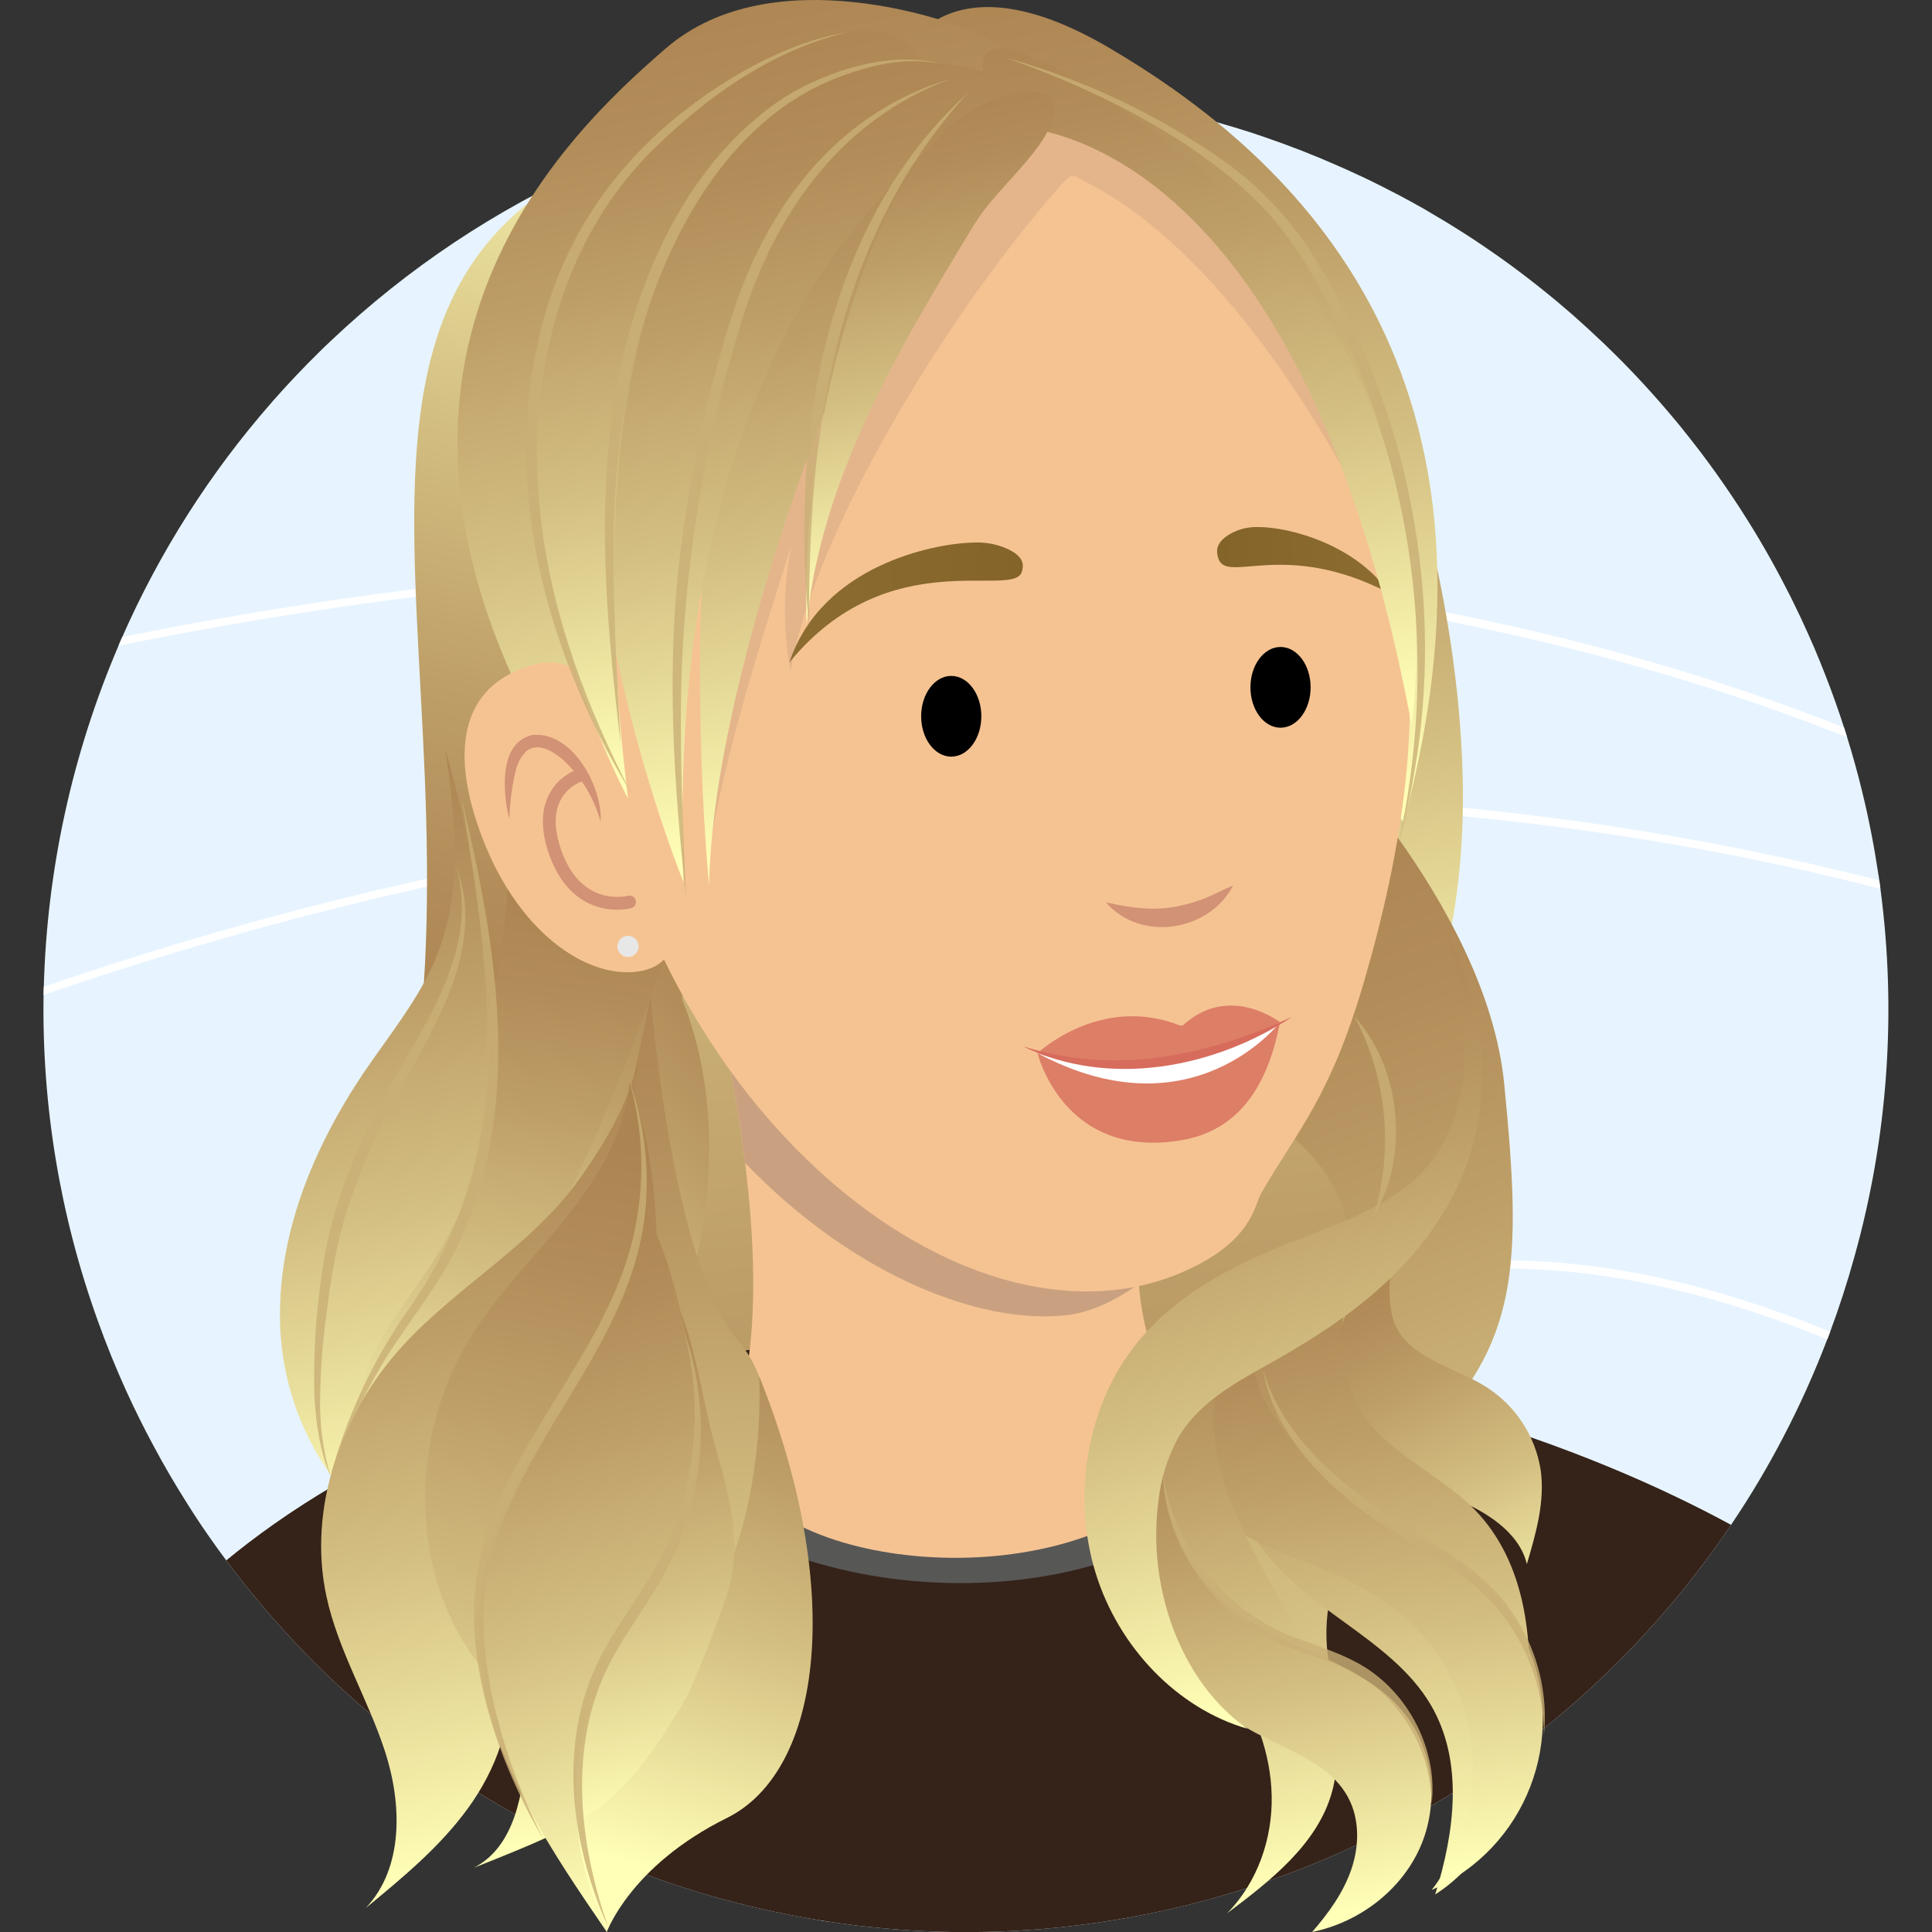 <?xml version="1.0" encoding="utf-8"?>
<svg xmlns="http://www.w3.org/2000/svg" xmlns:xlink="http://www.w3.org/1999/xlink" version="1.1" id="Layer_1" x="0px" y="0px" viewBox="0 0 500 500" style="enable-background:new 0 0 500 500;">
<rect x="0" y="0" width="500" height="500" fill="#333333" stroke="none"/>
<style type="text/css">
	.st0{fill:#E7F4FF;}
	.st1{fill:#FFFFFF;}
	.st2{fill:url(#SVGID_1_);}
	.st3{fill:url(#SVGID_00000170255348285857001560000008313384514058355339_);}
	.st4{fill:url(#SVGID_00000163050462171818681660000005124424821266466470_);}
	.st5{fill:url(#SVGID_00000167395407213829578030000007027912035957952955_);}
	.st6{fill:#352218;}
	.st7{fill:#575756;}
	.st8{fill:#F5C392;}
	.st9{fill:#CAA180;}
	.st10{fill:url(#SVGID_00000024001349569556926230000004843086820619752343_);}
	.st11{fill:url(#SVGID_00000095299792615835538060000003787108521267736481_);}
	.st12{fill:url(#SVGID_00000011001075083822837500000010470462594082646166_);}
	.st13{fill:url(#SVGID_00000011741574997640447040000000007262777360554131_);}
	.st14{fill:url(#SVGID_00000049194478016158630840000002145512269634869937_);}
	.st15{fill:url(#SVGID_00000059294903658952098110000013759435280491885451_);}
	.st16{opacity:0.4;fill:#CAA180;enable-background:new    ;}
	.st17{fill:#D29275;}
	.st18{fill:none;stroke:#D29275;stroke-width:3.32;stroke-linecap:round;stroke-linejoin:round;}
	.st19{fill:#E7E7E7;}
	.st20{fill:url(#SVGID_00000183969095167115792950000016589082637054071697_);}
	.st21{fill:url(#SVGID_00000023991129265376023400000015466361822491334045_);}
	.st22{fill:#DD7E67;}
	.st23{fill:#D76C5C;}
	.st24{fill:url(#SVGID_00000012470925911987370430000006379092934938915997_);}
	.st25{fill:url(#SVGID_00000145755695851426432260000000051809707374552228_);}
	.st26{fill:url(#SVGID_00000018922465460756722620000004270265076161354133_);}
	.st27{fill:url(#SVGID_00000173122068795027442800000018227446108115838380_);}
	.st28{fill:url(#SVGID_00000083078952478974664440000008780222987850226331_);}
	.st29{fill:url(#SVGID_00000031923991684613516570000006398393310432711313_);}
	.st30{fill:url(#SVGID_00000014607749527009293310000017184958178246944953_);}
	.st31{fill:url(#SVGID_00000176728727020445623290000007495678525069705623_);}
	.st32{fill:url(#SVGID_00000102523518211304779510000008711936602195361208_);}
	.st33{fill:url(#SVGID_00000057112190919866157100000013146786242293349297_);}
	.st34{fill:url(#SVGID_00000026147374309020424820000010963211360786858154_);}
	.st35{fill:url(#SVGID_00000163043210591826128860000003647410846834009498_);}
	.st36{fill:url(#SVGID_00000152225885397123641080000017887211938561753251_);}
	.st37{fill:url(#SVGID_00000127004891797942221870000017845124013408806821_);}
	.st38{fill:url(#SVGID_00000060721805948912466170000000024441019317588131_);}
	.st39{fill:url(#SVGID_00000067956660365680654650000002194304279075500976_);}
	.st40{fill:url(#SVGID_00000159453539671450642030000017455758328439204507_);}
	.st41{opacity:0.8;}
	.st42{fill:#C9AF75;}
</style>
<g id="Layer_6">
	<path class="st0" d="M479.92,325.25c-1.83,6.61-3.92,13.073-6.27,19.39c-0.25,0.65-0.5,1.31-0.75,1.95&#xD;&#xA;		c-3.309,8.695-7.129,17.186-11.44,25.43c-3.992,7.666-8.412,15.101-13.24,22.27&#xD;&#xA;		c-0.08,0.11-0.15,0.23-0.23,0.34c-1.97,2.94-4.01,5.833-6.12,8.68&#xD;&#xA;		c-0.69,0.94-1.39,1.88-2.11,2.8c-1.14,1.52-2.307,3.02-3.5,4.5c-0.8,1-1.61,2-2.44,2.98&#xD;&#xA;		c-0.54,0.66-1.09,1.32-1.65,1.97c-0.29,0.34-0.58,0.68-0.87,1.02c-0.74,0.88-1.5,1.74-2.26,2.6&#xD;&#xA;		c-2.15,2.43-4.34,4.81-6.57,7.14c-2.27,2.36-4.583,4.673-6.94,6.94&#xD;&#xA;		c-4.05,3.9-8.21,7.64-12.53,11.23l-0.21,0.17l-1,0.83c-0.5,0.41-1,0.82-1.5,1.22&#xD;&#xA;		c-4.27,3.45-8.65,6.76-13.14,9.88c-5.87,4.14-11.907,7.993-18.11,11.56&#xD;&#xA;		c-5.92,3.4-11.94,6.53-18.11,9.42c-7.12,3.32-14.4,6.29-21.84,8.91&#xD;&#xA;		c-6.94,2.45-13.997,4.58-21.17,6.39c-0.05,0.01-0.09,0.02-0.13,0.03h-0.02l-0.01,0.01h-0.04&#xD;&#xA;		c0,0.005-0.004,0.01-0.01,0.01c-0,0-0,0-0,0c-0.14,0.03-0.27,0.07-0.41,0.1&#xD;&#xA;		c-0.62,0.16-1.26,0.31-1.89,0.46c-0.3,0.08-0.61,0.15-0.91,0.22l-0.59,0.14&#xD;&#xA;		c-0.74,0.18-1.49,0.34-2.24,0.5c-3.14,0.7-6.31,1.35-9.49,1.92&#xD;&#xA;		c-0.125,0.03-0.252,0.05-0.38,0.06c-1.01,0.18-2.02,0.35-3.03,0.52&#xD;&#xA;		c-3.09,0.51-6.2,0.97-9.33,1.36c-0.28,0.04-0.56,0.07-0.84,0.1c-0.53,0.07-1.05,0.13-1.58,0.19&#xD;&#xA;		c-0.71,0.08-1.43,0.16-2.14,0.23c-0.32,0.04-0.64,0.07-0.95,0.11&#xD;&#xA;		c-1.16,0.12-2.33,0.22-3.5,0.32c-0.5,0.05-1,0.09-1.5,0.13c-0.82,0.06-1.63,0.12-2.44,0.17&#xD;&#xA;		c-1.16,0.08-2.32,0.16-3.48,0.22c-0.25,0.02-0.51,0.03-0.76,0.04c-0.93,0.05-1.87,0.09-2.81,0.13&#xD;&#xA;		c-0.26,0.01-0.53,0.02-0.79,0.03c-1,0.04-2.01,0.06-3.01,0.09c-0.19,0-0.38,0.01-0.57,0.01&#xD;&#xA;		c-1.06,0.02-2.13,0.03-3.19,0.04h-0.6c-0.15,0.01-0.3,0.01-0.45,0.01h-2.08&#xD;&#xA;		c-1.51,0-3.02-0.03-4.53-0.07c-0.87-0.02-1.73-0.05-2.6-0.08c-0.12,0-0.23-0.01-0.35-0.01&#xD;&#xA;		c-0.22-0.01-0.45-0.02-0.67-0.03c-0.49-0.02-0.97-0.03-1.45-0.06c-0.11-0.01-0.21-0.01-0.32-0.02&#xD;&#xA;		c-0.06,0.002-0.12-0.002-0.18-0.01c-0.18-0.01-0.36-0.02-0.55-0.03&#xD;&#xA;		c-0.073,0.002-0.147-0.002-0.22-0.01c-0.15,0-0.3-0.01-0.45-0.02c-0.19,0-0.38-0.02-0.57-0.03&#xD;&#xA;		c-0.41-0.02-0.82-0.04-1.24-0.07h-0.03c-0.93-0.06-1.86-0.13-2.79-0.2&#xD;&#xA;		c-0.74-0.05-1.48-0.11-2.21-0.18c-0.75-0.06-1.49-0.12-2.23-0.19c-0.13-0.01-0.25-0.02-0.37-0.03&#xD;&#xA;		c-0.32-0.03-0.64-0.06-0.96-0.09c-0.35-0.03-0.7-0.07-1.05-0.11c-1.01-0.1-2.03-0.21-3.04-0.32&#xD;&#xA;		c-0.25-0.03-0.49-0.05-0.74-0.08c-0.3-0.04-0.6-0.08-0.9-0.11&#xD;&#xA;		c-0.33-0.04-0.67-0.08-1.01-0.13c-1.05-0.14-2.11-0.28-3.17-0.44c-0.86-0.12-1.71-0.25-2.57-0.38&#xD;&#xA;		c-0.162,0.005-0.324-0.015-0.48-0.06c-0.69-0.09-1.39-0.2-2.07-0.33c-0.15-0.02-0.3-0.05-0.45-0.08&#xD;&#xA;		c-0.89-0.14-1.77-0.29-2.66-0.44l-3.09-0.57c-0.24-0.04-0.49-0.09-0.73-0.14&#xD;&#xA;		c-6.35-1.22-12.693-2.707-19.03-4.46c-3.44-0.97-6.86-1.99-10.21-3.07&#xD;&#xA;		c-0.47-0.18-0.97-0.33-1.45-0.51c-0.78-0.24-1.54-0.5-2.29-0.77c-0.38-0.14-0.74-0.25-1.12-0.39&#xD;&#xA;		c-1.22-0.42-2.44-0.85-3.65-1.3c-1.18-0.44-2.35-0.89-3.52-1.34c-1.3-0.49-2.59-1-3.87-1.52&#xD;&#xA;		c-8.97-3.645-17.709-7.833-26.17-12.54c-0.13-0.07-0.25-0.13-0.37-0.2c-5.36-3-10.57-6.18-15.63-9.54&#xD;&#xA;		c-2.74-1.83-5.44-3.71-8.1-5.64c-7.916-5.756-15.471-11.995-22.62-18.68&#xD;&#xA;		c-0.32-0.3-0.64-0.59-0.95-0.89c-6.086-5.758-11.861-11.837-17.3-18.21l-0.18-0.21&#xD;&#xA;		c-0.15-0.18-0.31-0.37-0.46-0.55c-0.78-0.92-1.56-1.84-2.32-2.78c-0.19-0.22-0.38-0.44-0.56-0.67&#xD;&#xA;		c-0.09-0.11-0.17-0.21-0.27-0.32c-0.3-0.37-0.61-0.75-0.91-1.12c-0.37-0.46-0.74-0.93-1.11-1.4&#xD;&#xA;		c-1.14-1.43-2.26-2.89-3.37-4.35c-0.36-0.47-0.71-0.94-1.05-1.41c-0.79-1.05-1.56-2.1-2.32-3.16&#xD;&#xA;		c-1.26-1.76-2.49-3.51-3.71-5.3c-0.24-0.36-0.48-0.71-0.72-1.07c-0.18-0.26-0.36-0.53-0.53-0.79&#xD;&#xA;		c-0.76-1.14-1.5-2.28-2.22-3.44c-0.115-0.158-0.222-0.321-0.32-0.49c-0.15-0.24-0.28-0.46-0.44-0.7&#xD;&#xA;		c-3.03-4.79-5.88-9.677-8.55-14.66c-2.5-4.65-4.847-9.373-7.04-14.17&#xD;&#xA;		c-2.74-6.03-5.23-12.177-7.47-18.44c-9.695-26.977-14.425-55.487-13.96-84.15c0.02-0.7,0.05-1.41,0.06-2.12&#xD;&#xA;		c0.822-30.37,7.384-60.31,19.34-88.24c0.31-0.75,0.64-1.49,0.96-2.24&#xD;&#xA;		c9.695-22.028,22.691-42.449,38.54-60.56c0.15-0.18,0.31-0.36,0.46-0.54c3.88-4.4,7.897-8.64,12.05-12.72&#xD;&#xA;		c0.47-0.46,0.94-0.92,1.41-1.38c0.53-0.52,1.08-1.03,1.62-1.53C105.494,69.411,128.314,54.2,153.2,43.15&#xD;&#xA;		c3.08-1.37,6.19-2.7,9.33-3.92c3.38-1.34,6.783-2.597,10.21-3.77c0.11-0.04,0.22-0.08,0.33-0.11&#xD;&#xA;		c0.45-0.16,0.91-0.32,1.37-0.47c2.86-0.97,5.76-1.87,8.66-2.72c1.12-0.33,2.22-0.64,3.33-0.95c0.23-0.05,0.45-0.12,0.68-0.18&#xD;&#xA;		c0.91-0.26,1.83-0.5,2.71-0.73c0.74-0.2,1.47-0.36,2.2-0.57c0.3-0.07,0.61-0.16,0.89-0.21&#xD;&#xA;		c0.77-0.2,1.53-0.39,2.29-0.56c0.94-0.22,1.88-0.46,2.81-0.65c0.34-0.08,0.69-0.15,1.03-0.22l0.66-0.15&#xD;&#xA;		c0.92-0.2,1.84-0.4,2.78-0.59c0.72-0.14,1.44-0.27,2.14-0.43c1.08-0.2,2.16-0.4,3.22-0.59c0.75-0.15,1.51-0.27,2.25-0.38&#xD;&#xA;		c0.65-0.12,1.3-0.25,1.94-0.32c0.167-0.044,0.338-0.074,0.51-0.09c0.86-0.15,1.69-0.28,2.54-0.39&#xD;&#xA;		c0.1-0.03,0.2-0.04,0.3-0.06c0.96-0.14,1.93-0.28,2.91-0.4c0.55-0.08,1.12-0.16,1.67-0.21&#xD;&#xA;		c0.064-0.025,0.132-0.035,0.2-0.03c0.74-0.09,1.5-0.18,2.23-0.27c0.9-0.11,1.79-0.21,2.71-0.3&#xD;&#xA;		c1.52-0.15,3.05-0.3,4.57-0.43c3.26-0.29,6.5-0.5,9.78-0.65c1.24-0.05,2.48-0.09,3.7-0.12&#xD;&#xA;		c0.25-0.01,0.47-0.03,0.71-0.02c0.12-0.01,0.24-0.02,0.35-0.02c1.31-0.03,2.63-0.04,3.94-0.06&#xD;&#xA;		c0.047-0.012,0.096-0.009,0.14,0.01c1.42-0.03,2.82-0.02,4.25,0h0.02c0.71,0.01,1.43,0.03,2.16,0.03&#xD;&#xA;		c0.73,0.01,1.46,0.04,2.17,0.07c0.18,0,0.36,0.02,0.54,0.02l1.19,0.03c0.54,0.02,1.09,0.04,1.63,0.07&#xD;&#xA;		c0.59,0.02,1.17,0.04,1.75,0.08c1.12,0.06,2.25,0.12,3.38,0.21c1,0.06,2.01,0.13,3.02,0.21&#xD;&#xA;		c0.4,0.04,0.8,0.06,1.21,0.09l0.64,0.06c0.184,0.01,0.368,0.03,0.55,0.06&#xD;&#xA;		c0.33,0.01,0.66,0.05,0.98,0.08c1.36,0.11,2.72,0.26,4.08,0.41c0.054-0.008,0.109-0.001,0.16,0.02&#xD;&#xA;		c0.06-0.01,0.11,0.02,0.17,0.01c0.76,0.08,1.5,0.16,2.25,0.26c1.18,0.15,2.37,0.29,3.53,0.45&#xD;&#xA;		c0.5,0.08,0.98,0.13,1.46,0.2c2.9,0.42,5.79,0.9,8.72,1.41c2.58,0.47,5.15,0.97,7.71,1.54&#xD;&#xA;		c1.07,0.21,2.14,0.45,3.2,0.71c3.64,0.81,7.267,1.723,10.88,2.74c0.96,0.26,1.91,0.53,2.86,0.83&#xD;&#xA;		c1.67,0.47,3.31,0.98,4.96,1.49c0.52,0.17,1.01,0.32,1.53,0.48c0.32,0.11,0.64,0.22,0.95,0.31&#xD;&#xA;		c0.96,0.31,1.92,0.63,2.85,0.96c6.69,2.28,13.203,4.83,19.54,7.65c0.55,0.22,1.09,0.47,1.62,0.71&#xD;&#xA;		c0.81,0.36,1.62,0.74,2.43,1.12c0.58,0.25,1.15,0.52,1.74,0.8c0.52,0.24,1.03,0.49,1.53,0.72&#xD;&#xA;		c0.57,0.27,1.13,0.55,1.69,0.83c0.73,0.35,1.47,0.72,2.21,1.1c0.58,0.29,1.16,0.59,1.72,0.89&#xD;&#xA;		c0.57,0.28,1.16,0.59,1.72,0.88c0.82,0.42,1.62,0.84,2.42,1.29c0.87,0.45,1.74,0.94,2.59,1.41&#xD;&#xA;		c0.72,0.41,1.45,0.81,2.18,1.22c1.83,1.07,3.66,2.15,5.47,3.24c3.28,2,6.52,4.05,9.67,6.19&#xD;&#xA;		c2.55,1.72,5.063,3.487,7.54,5.3c1.14,0.84,2.28,1.7,3.41,2.56c0.86,0.66,1.7,1.32,2.56,1.99&#xD;&#xA;		c0.59,0.46,1.16,0.93,1.74,1.38c0.72,0.57,1.45,1.16,2.16,1.74c0.69,0.56,1.39,1.13,2.07,1.71&#xD;&#xA;		c0.67,0.56,1.34,1.13,2,1.72c0.66,0.55,1.34,1.11,1.99,1.69c2.42,2.15,4.8,4.32,7.14,6.54&#xD;&#xA;		c0.62,0.57,1.22,1.14,1.82,1.75c1.37,1.32,2.74,2.67,4.07,4.03c0.63,0.63,1.24,1.28,1.86,1.92&#xD;&#xA;		c0.47,0.47,0.93,0.95,1.38,1.44c0.65,0.68,1.29,1.37,1.94,2.08c0.77,0.83,1.53,1.67,2.29,2.52&#xD;&#xA;		c0.108,0.103,0.208,0.213,0.3,0.33c0.71,0.8,1.42,1.61,2.11,2.4c0.68,0.78,1.35,1.56,2.01,2.34&#xD;&#xA;		c0.35,0.41,0.69,0.82,1.03,1.23c0.78,0.91,1.55,1.84,2.3,2.78c0.24,0.3,0.48,0.61,0.71,0.91&#xD;&#xA;		c0.38,0.45,0.74,0.92,1.1,1.36c0.96,1.21,1.9,2.44,2.84,3.66c2.91,3.83,5.7,7.747,8.37,11.75&#xD;&#xA;		c0.75,1.11,1.48,2.23,2.22,3.36c0.03,0.05,0.05,0.1,0.09,0.16c4.314,6.68,8.28,13.579,11.88,20.67&#xD;&#xA;		c0.52,0.97,1,1.94,1.48,2.93c0.69,1.39,1.37,2.8,2.03,4.21c1.2,2.58,2.38,5.19,3.51,7.82&#xD;&#xA;		c0.51,1.22,1.01,2.43,1.51,3.64c0.45,1.09,0.89,2.19,1.31,3.29c1.75,4.49,3.37,9,4.84,13.59&#xD;&#xA;		c0.063,0.145,0.114,0.296,0.15,0.45c0.22,0.66,0.43,1.35,0.64,2.03c1.47,4.73,2.79,9.49,3.96,14.33&#xD;&#xA;		c1.7,6.98,3.07,14.06,4.14,21.19c0.09,0.52,0.18,1.03,0.24,1.55c0.11,0.71,0.2,1.45,0.29,2.17&#xD;&#xA;		C490.883,261.871,488.593,294.28,479.92,325.25z"/>
	<path class="st1" d="M478.016,190.77c-111.283-44.123-230.439-47.621-315.759-41.677&#xD;&#xA;		c-44.21,3.123-88.168,9.144-131.589,18.027c0.313-0.754,0.643-1.492,0.966-2.243&#xD;&#xA;		c43.046-8.742,86.614-14.681,130.43-17.778c62.777-4.378,122.965-2.469,178.874,5.68&#xD;&#xA;		c48.809,7.109,94.439,19.001,136.294,35.51C477.502,189.112,477.759,189.941,478.016,190.77z"/>
	<path class="st1" d="M486.647,230.007C359.012,197.133,236.16,206.401,152.012,221.192&#xD;&#xA;		c-47.794,8.365-94.85,20.501-140.728,36.295c0.009-0.703,0.03-1.414,0.051-2.124&#xD;&#xA;		c45.735-15.719,92.64-27.8,140.277-36.13c59.716-10.502,118.963-14.989,176.074-13.324&#xD;&#xA;		c53.536,1.405,106.751,8.759,158.661,21.928C486.457,228.563,486.557,229.286,486.647,230.007z"/>
	<path class="st1" d="M473.638,344.66c-0.245,0.658-0.488,1.307-0.743,1.963&#xD;&#xA;		c-56.133-23.054-105.885-24.385-148.163-3.885c-45.396,22.009-73.768,65.651-89.576,98.381&#xD;&#xA;		c-8.68,18.062-15.739,36.859-21.093,56.17c-0.686-0.108-1.382-0.218-2.078-0.329&#xD;&#xA;		c5.387-19.496,12.499-38.473,21.252-56.707c15.957-33.041,44.614-77.112,90.576-99.4&#xD;&#xA;		C366.642,320.09,416.943,321.387,473.638,344.66z"/>
</g>
<linearGradient id="SVGID_1_" gradientUnits="userSpaceOnUse" x1="328.069" y1="444.006" x2="371.536" y2="215.233" gradientTransform="matrix(1 0 0 -1 0 502)">
	<stop offset="0" style="stop-color:#AC8452"/>
	<stop offset="0.143" style="stop-color:#B18B58"/>
	<stop offset="0.359" style="stop-color:#BFA069"/>
	<stop offset="0.619" style="stop-color:#D5C184"/>
	<stop offset="0.912" style="stop-color:#F5F0AA"/>
	<stop offset="1" style="stop-color:#FFFFB7"/>
</linearGradient>
<path class="st2" d="M350.561,76.799c14.853,38.806,26.266,79.401,27.881,120.922&#xD;&#xA;	c1.383,35.56-5.655,73.709-30.398,99.286c-2.196-2.383-2.768-5.799-3.198-9.011&#xD;&#xA;	c-9.72-72.733,4.525-147.364-7.839-219.695"/>
<linearGradient id="SVGID_00000090994122807371806350000015814593848516624032_" gradientUnits="userSpaceOnUse" x1="120.137" y1="228.827" x2="181.449" y2="486.241" gradientTransform="matrix(1 0 0 -1 0 502)">
	<stop offset="0" style="stop-color:#AC8452"/>
	<stop offset="0.143" style="stop-color:#B18B58"/>
	<stop offset="0.359" style="stop-color:#BFA069"/>
	<stop offset="0.619" style="stop-color:#D5C184"/>
	<stop offset="0.912" style="stop-color:#F5F0AA"/>
	<stop offset="1" style="stop-color:#FFFFB7"/>
</linearGradient>
<path style="fill:url(#SVGID_00000090994122807371806350000015814593848516624032_);" d="M147.642,45.31&#xD;&#xA;	c-80.805,45.086-6.941,164.374-54.79,290.957c30.432-16.115,58.929-39.43,75.442-71.59&#xD;&#xA;	c18.049-35.152,30.119-106.475,34.094-148.287c2.275-23.927,2.03-40.273-15.937-73.367&#xD;&#xA;	c-4.027-7.417-5.735-14.28-14.275-11.388C163.871,34.446,155.417,40.972,147.642,45.31z"/>
<linearGradient id="SVGID_00000024706451781871565630000006281694974693798823_" gradientUnits="userSpaceOnUse" x1="269.163" y1="-34.12" x2="209.879" y2="569.322" gradientTransform="matrix(1 0 0 -1 0 502)">
	<stop offset="0" style="stop-color:#AC8452"/>
	<stop offset="0.143" style="stop-color:#B18B58"/>
	<stop offset="0.359" style="stop-color:#BFA069"/>
	<stop offset="0.619" style="stop-color:#D5C184"/>
	<stop offset="0.912" style="stop-color:#F5F0AA"/>
	<stop offset="1" style="stop-color:#FFFFB7"/>
</linearGradient>
<path style="fill:url(#SVGID_00000024706451781871565630000006281694974693798823_);" d="M131.516,153.5&#xD;&#xA;	c0,0,37.395,27.859,16.721,104.145S93.895,399.958,231.48,402.047s150.916-28.39,137.698-61.357&#xD;&#xA;	s-36.125-99.969-25.607-139.948C345.038,195.165,260.75,47.451,131.516,153.5z"/>
<linearGradient id="SVGID_00000093148916413292915200000003668042860901788596_" gradientUnits="userSpaceOnUse" x1="122.206" y1="106.562" x2="143.735" y2="271.775" gradientTransform="matrix(1 0 0 -1 0 502)">
	<stop offset="0" style="stop-color:#FFFFB7"/>
	<stop offset="0.088" style="stop-color:#F5F0AA"/>
	<stop offset="0.381" style="stop-color:#D5C184"/>
	<stop offset="0.641" style="stop-color:#BFA069"/>
	<stop offset="0.857" style="stop-color:#B18B58"/>
	<stop offset="1" style="stop-color:#AC8452"/>
</linearGradient>
<path style="fill:url(#SVGID_00000093148916413292915200000003668042860901788596_);" d="M130.005,187.298&#xD;&#xA;	c0,0,8.178,51.916-9.768,91.786s-56.906,86.673-15.429,110.074s58.107,7.001,58.107,7.001&#xD;&#xA;	s-43.614-8.462-14.677-52.194S201.714,193.242,130.005,187.298z"/>
<path class="st6" d="M447.99,394.63c-1.97,2.94-4.01,5.833-6.12,8.68c-0.69,0.94-1.39,1.88-2.11,2.8&#xD;&#xA;	c-1.14,1.52-2.307,3.02-3.5,4.5c-0.8,1-1.61,2-2.44,2.98c-0.54,0.66-1.09,1.32-1.65,1.97&#xD;&#xA;	c-0.29,0.34-0.58,0.68-0.87,1.02c-0.74,0.88-1.5,1.74-2.26,2.6&#xD;&#xA;	c-2.15,2.43-4.34,4.81-6.57,7.14c-2.27,2.36-4.583,4.673-6.94,6.94&#xD;&#xA;	c-4.05,3.9-8.21,7.64-12.53,11.23l-0.21,0.17l-1,0.83c-0.5,0.41-1,0.82-1.5,1.22&#xD;&#xA;	c-4.27,3.45-8.65,6.76-13.14,9.88c-5.87,4.14-11.907,7.993-18.11,11.56&#xD;&#xA;	c-5.92,3.4-11.94,6.53-18.11,9.42c-7.12,3.32-14.4,6.29-21.84,8.91&#xD;&#xA;	c-6.94,2.45-13.997,4.58-21.17,6.39c-0.05,0.01-0.09,0.02-0.13,0.03h-0.02l-0.01,0.01H307.72&#xD;&#xA;	c0,0.005-0.004,0.01-0.01,0.01c-0,0-0,0-0,0c-0.14,0.03-0.27,0.07-0.41,0.1&#xD;&#xA;	c-0.62,0.16-1.26,0.31-1.89,0.46c-0.3,0.08-0.61,0.15-0.91,0.22l-0.59,0.14&#xD;&#xA;	c-0.74,0.18-1.49,0.34-2.24,0.5c-3.14,0.7-6.31,1.35-9.49,1.92&#xD;&#xA;	c-0.125,0.03-0.252,0.05-0.38,0.06c-1.01,0.18-2.02,0.35-3.03,0.52&#xD;&#xA;	c-3.09,0.51-6.2,0.97-9.33,1.36c-0.28,0.04-0.56,0.07-0.84,0.1c-0.53,0.07-1.05,0.13-1.58,0.19&#xD;&#xA;	c-0.71,0.08-1.43,0.16-2.14,0.23c-0.32,0.04-0.64,0.07-0.95,0.11&#xD;&#xA;	c-1.16,0.12-2.33,0.22-3.5,0.32c-0.5,0.05-1,0.09-1.5,0.13c-0.82,0.06-1.63,0.12-2.44,0.17&#xD;&#xA;	c-1.16,0.08-2.32,0.16-3.48,0.22c-0.25,0.02-0.51,0.03-0.76,0.04c-0.93,0.05-1.87,0.09-2.81,0.13&#xD;&#xA;	c-0.26,0.01-0.53,0.02-0.79,0.03c-1,0.04-2.01,0.06-3.01,0.09c-0.19,0-0.38,0.01-0.57,0.01&#xD;&#xA;	c-1.06,0.02-2.13,0.03-3.19,0.04h-0.6c-0.15,0.01-0.3,0.01-0.45,0.01h-2.08&#xD;&#xA;	c-1.51,0-3.02-0.03-4.53-0.07c-0.87-0.02-1.73-0.05-2.6-0.08c-0.12,0-0.23-0.01-0.35-0.01&#xD;&#xA;	c-0.22-0.01-0.45-0.02-0.67-0.03c-0.49-0.02-0.97-0.03-1.45-0.06c-0.11-0.01-0.21-0.01-0.32-0.02&#xD;&#xA;	c-0.06,0.002-0.12-0.002-0.18-0.01c-0.18-0.01-0.36-0.02-0.55-0.03&#xD;&#xA;	c-0.073,0.002-0.147-0.002-0.22-0.01c-0.15,0-0.3-0.01-0.45-0.02c-0.19,0-0.38-0.02-0.57-0.03&#xD;&#xA;	c-0.41-0.02-0.82-0.04-1.24-0.07h-0.03c-0.93-0.06-1.86-0.13-2.79-0.2&#xD;&#xA;	c-0.74-0.05-1.48-0.11-2.21-0.18c-0.75-0.06-1.49-0.12-2.23-0.19c-0.13-0.01-0.25-0.02-0.37-0.03&#xD;&#xA;	c-0.32-0.03-0.64-0.06-0.96-0.09c-0.35-0.03-0.7-0.07-1.05-0.11c-1.01-0.1-2.03-0.21-3.04-0.32&#xD;&#xA;	c-0.25-0.03-0.49-0.05-0.74-0.08c-0.3-0.04-0.6-0.08-0.9-0.11&#xD;&#xA;	c-0.33-0.04-0.67-0.08-1.01-0.13c-1.05-0.14-2.11-0.28-3.17-0.44c-0.86-0.12-1.71-0.25-2.57-0.38&#xD;&#xA;	c-0.162,0.005-0.324-0.015-0.48-0.06c-0.69-0.09-1.39-0.2-2.07-0.33c-0.15-0.02-0.3-0.05-0.45-0.08&#xD;&#xA;	c-0.89-0.14-1.77-0.29-2.66-0.44l-3.09-0.57c-0.24-0.04-0.49-0.09-0.73-0.14&#xD;&#xA;	c-6.35-1.22-12.693-2.707-19.03-4.46c-3.44-0.97-6.86-1.99-10.21-3.07&#xD;&#xA;	c-0.47-0.18-0.97-0.33-1.45-0.51c-0.78-0.24-1.54-0.5-2.29-0.77c-0.38-0.14-0.74-0.25-1.12-0.39&#xD;&#xA;	c-1.22-0.42-2.44-0.85-3.65-1.3c-1.18-0.44-2.35-0.89-3.52-1.34c-1.3-0.49-2.59-1-3.87-1.52&#xD;&#xA;	c-8.97-3.645-17.709-7.833-26.17-12.54c-0.13-0.07-0.25-0.13-0.37-0.2c-5.36-3-10.57-6.18-15.63-9.54&#xD;&#xA;	c-2.74-1.83-5.44-3.71-8.1-5.64c-7.916-5.756-15.471-11.995-22.62-18.68&#xD;&#xA;	c-0.32-0.3-0.64-0.59-0.95-0.89c-6.086-5.758-11.861-11.837-17.3-18.21l-0.18-0.21&#xD;&#xA;	c-0.15-0.18-0.31-0.37-0.46-0.55c-0.78-0.92-1.56-1.84-2.32-2.78c-0.19-0.22-0.38-0.44-0.56-0.67&#xD;&#xA;	c-0.09-0.11-0.17-0.21-0.27-0.32c-0.3-0.37-0.61-0.75-0.91-1.12c-0.37-0.46-0.74-0.93-1.11-1.4&#xD;&#xA;	c-1.14-1.43-2.26-2.89-3.37-4.35c-0.36-0.47-0.71-0.94-1.05-1.41c28.83-23.79,90.95-60.73,195.88-57.03&#xD;&#xA;	C349.05,350.14,412.9,375.58,447.99,394.63z"/>
<path class="st7" d="M299.995,398.501c-26.218,13.075-60.373,14.169-88.249,6.1&#xD;&#xA;	c-10.241-2.964-22.727-7.813-28.491-17.481c-9.586-16.08,1.578-26.408,17.085-31.267&#xD;&#xA;	c8.639-2.707,17.744-3.494,26.764-4.265l45.109-3.854c7.604-0.65,15.42-1.28,22.736,0.895&#xD;&#xA;	C317.812,355.426,321.577,387.738,299.995,398.501z"/>
<path class="st8" d="M292.023,392.665c-40.233,22.583-112.756,6.498-101.498-26.906&#xD;&#xA;	c5.861-17.438,5.092-42.222,2.294-64.805c-2.426-18.895-6.089-37.611-10.967-56.027&#xD;&#xA;	c9.985-74.658,119.811,16.974,113.578,63.413c-1.121,7.919-1.357,15.938-0.703,23.909&#xD;&#xA;	c0.695,9.35,3.203,18.475,7.386,26.866C308.296,371.195,303.843,386.001,292.023,392.665z"/>
<path class="st9" d="M295.431,308.341c-1.121,7.919-1.357,15.938-0.703,23.909&#xD;&#xA;	c-6.259,4.522-12.439,7.307-18.194,8.049c-21.854,2.838-55.324-9.747-83.715-39.345&#xD;&#xA;	c-2.426-18.895-6.089-37.611-10.967-56.027C191.838,170.269,301.663,261.901,295.431,308.341z"/>
<linearGradient id="SVGID_00000117643993818953001480000005448324743972887995_" gradientUnits="userSpaceOnUse" x1="284.792" y1="518.327" x2="328.461" y2="288.493" gradientTransform="matrix(1 0 0 -1 0 502)">
	<stop offset="0" style="stop-color:#AC8452"/>
	<stop offset="0.143" style="stop-color:#B18B58"/>
	<stop offset="0.359" style="stop-color:#BFA069"/>
	<stop offset="0.619" style="stop-color:#D5C184"/>
	<stop offset="0.912" style="stop-color:#F5F0AA"/>
	<stop offset="1" style="stop-color:#FFFFB7"/>
</linearGradient>
<path style="fill:url(#SVGID_00000117643993818953001480000005448324743972887995_);" d="M232.593,16.221&#xD;&#xA;	c0,0,10.534-29.765,54.714-3.69s108.217,80.805,75.954,200.167&#xD;&#xA;	C363.262,212.698,242.251,77.607,232.593,16.221z"/>
<linearGradient id="SVGID_00000013909342868848419360000009889099123532754866_" gradientUnits="userSpaceOnUse" x1="184.537" y1="510.436" x2="227.948" y2="281.956" gradientTransform="matrix(1 0 0 -1 0 502)">
	<stop offset="0" style="stop-color:#AC8452"/>
	<stop offset="0.143" style="stop-color:#B18B58"/>
	<stop offset="0.359" style="stop-color:#BFA069"/>
	<stop offset="0.619" style="stop-color:#D5C184"/>
	<stop offset="0.912" style="stop-color:#F5F0AA"/>
	<stop offset="1" style="stop-color:#FFFFB7"/>
</linearGradient>
<path style="fill:url(#SVGID_00000013909342868848419360000009889099123532754866_);" d="M248.08,6.73&#xD;&#xA;	c0,0-47.64-18.452-75.721,5.75s-92.424,86.139-22.431,194.097S361.782,51.172,248.08,6.73z"/>
<linearGradient id="SVGID_00000016758361796893410430000011052143811209024410_" gradientUnits="userSpaceOnUse" x1="306.892" y1="280.167" x2="418.135" y2="-19.189" gradientTransform="matrix(1 0 0 -1 0 502)">
	<stop offset="0" style="stop-color:#AC8452"/>
	<stop offset="0.143" style="stop-color:#B18B58"/>
	<stop offset="0.359" style="stop-color:#BFA069"/>
	<stop offset="0.619" style="stop-color:#D5C184"/>
	<stop offset="0.912" style="stop-color:#F5F0AA"/>
	<stop offset="1" style="stop-color:#FFFFB7"/>
</linearGradient>
<path style="fill:url(#SVGID_00000016758361796893410430000011052143811209024410_);" d="M337.012,187.298&#xD;&#xA;	c0,0,47.646,46.265,52.278,93.21s3.97,67.459-21.838,92.559s-32.986,59.964-11.53,77.889&#xD;&#xA;	c0,0-43.369,2.251-36.778-43.035c8.842-60.752,30.905-56.897,30.978-78.428&#xD;&#xA;	c0.163-48.072-51.004-36.395-39.668-84.649S337.012,187.298,337.012,187.298z"/>
<linearGradient id="SVGID_00000018216303348346409040000000109433110330419624_" gradientUnits="userSpaceOnUse" x1="349.991" y1="178.917" x2="397.418" y2="74.703" gradientTransform="matrix(1 0 0 -1 0 502)">
	<stop offset="0" style="stop-color:#AC8452"/>
	<stop offset="0.143" style="stop-color:#B18B58"/>
	<stop offset="0.359" style="stop-color:#BFA069"/>
	<stop offset="0.619" style="stop-color:#D5C184"/>
	<stop offset="0.912" style="stop-color:#F5F0AA"/>
	<stop offset="1" style="stop-color:#FFFFB7"/>
</linearGradient>
<path style="fill:url(#SVGID_00000018216303348346409040000000109433110330419624_);" d="M365.126,348.262&#xD;&#xA;	c5.354,4.63,13.855,7.057,19.491,10.677c7.561,4.792,12.698,12.602,14.104,21.443&#xD;&#xA;	c1.167,8.197-1.212,16.432-3.569,24.405c-2.03-8.428-10.838-13.815-19.364-17.237&#xD;&#xA;	s-17.907-6.037-24.184-12.402c-18.372-18.629,1.937-46.576,14.633-62.434&#xD;&#xA;	c-5.673,7.086-8.867,22.581-4.837,30.865C362.309,345.378,363.577,346.972,365.126,348.262z"/>
<linearGradient id="SVGID_00000128469552781314294470000010737750433168925345_" gradientUnits="userSpaceOnUse" x1="340.619" y1="188.09" x2="373.241" y2="16.394" gradientTransform="matrix(1 0 0 -1 0 502)">
	<stop offset="0" style="stop-color:#AC8452"/>
	<stop offset="0.143" style="stop-color:#B18B58"/>
	<stop offset="0.359" style="stop-color:#BFA069"/>
	<stop offset="0.619" style="stop-color:#D5C184"/>
	<stop offset="0.912" style="stop-color:#F5F0AA"/>
	<stop offset="1" style="stop-color:#FFFFB7"/>
</linearGradient>
<path style="fill:url(#SVGID_00000128469552781314294470000010737750433168925345_);" d="M381.763,390.82&#xD;&#xA;	c12.82,13.256,15.169,32.997,13.569,51.006c-1.637,18.426-7.873,38.164-23.9,48.459&#xD;&#xA;	c5.028-16.151,7.47-34.494-1.204-49.155c-10.313-17.431-33.389-24.805-44.529-41.762&#xD;&#xA;	c-8.799-13.394-8.491-31.119-1.72-45.556c6.622-14.119,19.109-26.242,32.981-33.997&#xD;&#xA;	c-9.464,11.778-12.658,26.806-6.928,41.173C355.565,374.861,371.797,380.515,381.763,390.82z"/>
<linearGradient id="SVGID_00000159444488125891246000000011661124929860572304_" gradientUnits="userSpaceOnUse" x1="238.231" y1="187.268" x2="267.918" y2="31.02" gradientTransform="matrix(0.998 0.063 0.063 -0.998 94.426 500.116)">
	<stop offset="0" style="stop-color:#AC8452"/>
	<stop offset="0.143" style="stop-color:#B18B58"/>
	<stop offset="0.359" style="stop-color:#BFA069"/>
	<stop offset="0.619" style="stop-color:#D5C184"/>
	<stop offset="0.912" style="stop-color:#F5F0AA"/>
	<stop offset="1" style="stop-color:#FFFFB7"/>
</linearGradient>
<path style="fill:url(#SVGID_00000159444488125891246000000011661124929860572304_);" d="M309.161,368.43&#xD;&#xA;	c-1.215,8.111,0.764,16.844,6.125,23.051c6.154,7.124,15.662,10.114,24.425,13.555&#xD;&#xA;	c8.666,3.403,17.157,7.614,24.109,13.807c20.275,18.06,23.205,48.696,6.719,70.271&#xD;&#xA;	c24.355-10.752,35.383-39.212,24.631-63.568c-2.574-5.831-6.279-11.094-10.901-15.483&#xD;&#xA;	c-7.838-7.445-17.892-12.017-26.98-17.871c-8.625-5.559-16.421-12.308-23.159-20.047&#xD;&#xA;	c-4.518-5.192-8.677-11.144-9.507-17.976s2.7-14.605,9.305-16.543&#xD;&#xA;	C321.06,341.402,311.081,355.614,309.161,368.43z"/>
<path class="st8" d="M362.081,150.553c6.594,33.948,0.84,69.55-9.086,103.543&#xD;&#xA;	c-8.735,29.912-17.126,38.34-26.52,54.561c-1.933,3.338-2.245,12.404-19.738,20.256&#xD;&#xA;	c-54.011,24.243-135.147-36.779-152.807-136.025c-15.694-88.199,17.259-146.65,72.727-157.424&#xD;&#xA;	C306.663,19.926,345,62.612,362.081,150.553z"/>
<path class="st16" d="M280.296,46.719c-2.676-1.325-2.495-2.463-5.854,1.342&#xD;&#xA;	c-30.101,34.098-64.149,90.825-69.849,125.646c-1.998-10.727-1.931-21.737,0.198-32.439&#xD;&#xA;	c-8.335,26.103-16.705,52.368-21.435,79.308c-0.649,3.696-0.935-18.085-0.644-21.827&#xD;&#xA;	c12.553-161.079,58.264-174.446,65.465-167.792c7.109,6.57,27.43-10.808,35.811-5.966&#xD;&#xA;	c9.691,5.598,58.282,44.153,69.514,106.869C354.027,134.785,323.901,68.301,280.296,46.719z"/>
<path class="st17" d="M286.194,233.504c6.424,1.484,12.581,2.338,18.895,0.973&#xD;&#xA;	c2.364-0.49,4.681-1.186,6.923-2.08c2.448-1.033,4.613-2.181,7.142-3.253&#xD;&#xA;	c-6.202,12.004-24.023,14.759-32.96,4.36L286.194,233.504z"/>
<path class="st8" d="M172.084,207.177c5.493,22.283,7.28,41.243-5.724,44.03s-31.49-8.529-41.366-33.938&#xD;&#xA;	c-8.332-21.437-6.859-40.02,13.599-45.393C151.44,168.503,166.591,184.894,172.084,207.177z"/>
<path class="st17" d="M155.446,212.698c-1.673-6.148-5.039-11.703-9.714-16.032&#xD;&#xA;	c-2.563-2.213-6.58-4.715-9.51-2.256c-1.335,1.343-2.277,3.026-2.723,4.866&#xD;&#xA;	c-0.993,4.172-1.558,8.435-1.688,12.722c-0.26-1.07-0.493-2.151-0.689-3.24&#xD;&#xA;	c-0.949-6.267-1.289-16.703,6.666-18.551c10.4-1.031,18.192,13.513,17.657,22.491L155.446,212.698z"/>
<path class="st18" d="M162.915,233.431c0,0-13.302,3.609-19.147-12.617s6.075-20.073,6.075-20.073"/>
<circle class="st19" cx="162.529" cy="244.923" r="2.745"/>
<linearGradient id="SVGID_00000029048042198578068880000003105072311246178225_" gradientUnits="userSpaceOnUse" x1="260.988" y1="417.071" x2="322.344" y2="417.071" gradientTransform="matrix(0.717 -0.026 -0.036 -0.999 143.079 569.496)">
	<stop offset="0" style="stop-color:#846429"/>
	<stop offset="0.873" style="stop-color:#8B6B2F"/>
	<stop offset="1" style="stop-color:#8D6D30"/>
</linearGradient>
<path style="fill:url(#SVGID_00000029048042198578068880000003105072311246178225_);" d="M325.533,136.398&#xD;&#xA;	c-2.127-0.053-4.238,0.378-6.173,1.26c-4.889,2.385-4.611,4.848-4.122,6.641&#xD;&#xA;	c1.967,7.21,16.777-5.027,44.191,9.155C351.164,141.184,333.929,136.342,325.533,136.398z"/>
<linearGradient id="SVGID_00000139291149019065580190000012393015222050880188_" gradientUnits="userSpaceOnUse" x1="1753.023" y1="258.936" x2="1823.286" y2="258.936" gradientTransform="matrix(-0.86 0 0 -1 1772.149 414.846)">
	<stop offset="0" style="stop-color:#846429"/>
	<stop offset="0.873" style="stop-color:#8B6B2F"/>
	<stop offset="1" style="stop-color:#8D6D30"/>
</linearGradient>
<path style="fill:url(#SVGID_00000139291149019065580190000012393015222050880188_);" d="M251.799,140.412&#xD;&#xA;	c2.526-0.133,5.054,0.219,7.448,1.035c5.958,2.206,5.732,4.678,5.225,6.487&#xD;&#xA;	c-2.042,7.276-34.475-7.921-60.184,23.501C212.696,146.253,241.741,140.661,251.799,140.412z"/>
<ellipse cx="246.181" cy="185.372" rx="7.787" ry="10.447"/>
<ellipse cx="331.4" cy="177.884" rx="7.787" ry="10.447"/>
<path class="st1" d="M268.521,272.566c0,0,30.553,9.967,62.74-8.016c0,0-6.659,16.338-27.876,17.119&#xD;&#xA;	S268.521,272.566,268.521,272.566z"/>
<path class="st22" d="M268.521,272.566c0,0,6.648,27.7,37.244,22.519&#xD;&#xA;	c16.03-2.715,22.676-15.836,25.497-30.535C331.261,264.55,308.69,294.032,268.521,272.566z"/>
<path class="st22" d="M268.521,272.566c0,0,16.109-15.296,36.806-7.197c0.436,0.146,0.917,0.003,1.203-0.357&#xD;&#xA;	c11.885-10.461,24.731-0.462,24.731-0.462S297.132,282.876,268.521,272.566z"/>
<path class="st23" d="M264.707,270.778c23.823,7.522,47.496,2.594,69.681-7.614&#xD;&#xA;	C314.251,276.429,287.018,281.657,264.707,270.778z"/>
<linearGradient id="SVGID_00000159444447397733222920000009660404398934310021_" gradientUnits="userSpaceOnUse" x1="208.126" y1="482.838" x2="244.879" y2="289.401" gradientTransform="matrix(1 0 0 -1 0 502)">
	<stop offset="0" style="stop-color:#AC8452"/>
	<stop offset="0.143" style="stop-color:#B18B58"/>
	<stop offset="0.359" style="stop-color:#BFA069"/>
	<stop offset="0.619" style="stop-color:#D5C184"/>
	<stop offset="0.912" style="stop-color:#F5F0AA"/>
	<stop offset="1" style="stop-color:#FFFFB7"/>
</linearGradient>
<path style="fill:url(#SVGID_00000159444447397733222920000009660404398934310021_);" d="M183.514,229.143&#xD;&#xA;	c0,0-19.912-198.303,56.369-205.68c26.622-2.575,35.776,11.612,35.776,11.612&#xD;&#xA;	s-19.112-9.263-35.776,15.075s-55.435,122.029-56.369,178.994L183.514,229.143z"/>
<linearGradient id="SVGID_00000132052510083485586720000005594321168448194179_" gradientUnits="userSpaceOnUse" x1="196.393" y1="490.336" x2="234.51" y2="289.72" gradientTransform="matrix(1 0 0 -1 0 502)">
	<stop offset="0" style="stop-color:#AC8452"/>
	<stop offset="0.143" style="stop-color:#B18B58"/>
	<stop offset="0.359" style="stop-color:#BFA069"/>
	<stop offset="0.619" style="stop-color:#D5C184"/>
	<stop offset="0.912" style="stop-color:#F5F0AA"/>
	<stop offset="1" style="stop-color:#FFFFB7"/>
</linearGradient>
<path style="fill:url(#SVGID_00000132052510083485586720000005594321168448194179_);" d="M265.397,22.726&#xD;&#xA;	c0,0-94.737,36.274-88.497,205.566c0,0-72.27-176.112,37.269-209.032&#xD;&#xA;	C244.395,10.176,265.397,22.726,265.397,22.726z"/>
<linearGradient id="SVGID_00000099656666811304719300000007784594364029242794_" gradientUnits="userSpaceOnUse" x1="176.017" y1="495.465" x2="211.378" y2="309.352" gradientTransform="matrix(1 0 0 -1 0 502)">
	<stop offset="0" style="stop-color:#AC8452"/>
	<stop offset="0.143" style="stop-color:#B18B58"/>
	<stop offset="0.359" style="stop-color:#BFA069"/>
	<stop offset="0.619" style="stop-color:#D5C184"/>
	<stop offset="0.912" style="stop-color:#F5F0AA"/>
	<stop offset="1" style="stop-color:#FFFFB7"/>
</linearGradient>
<path style="fill:url(#SVGID_00000099656666811304719300000007784594364029242794_);" d="M238.72,16.221&#xD;&#xA;	c0,0-100.177-7.991-76.191,190.407c0,0-59.663-109.823,9.206-170.519&#xD;&#xA;	C226.785-12.408,238.72,16.221,238.72,16.221z"/>
<linearGradient id="SVGID_00000166640859028230067470000013637800187792283070_" gradientUnits="userSpaceOnUse" x1="293.535" y1="506.352" x2="330.284" y2="312.937" gradientTransform="matrix(1 0 0 -1 0 502)">
	<stop offset="0" style="stop-color:#AC8452"/>
	<stop offset="0.143" style="stop-color:#B18B58"/>
	<stop offset="0.359" style="stop-color:#BFA069"/>
	<stop offset="0.619" style="stop-color:#D5C184"/>
	<stop offset="0.912" style="stop-color:#F5F0AA"/>
	<stop offset="1" style="stop-color:#FFFFB7"/>
</linearGradient>
<path style="fill:url(#SVGID_00000166640859028230067470000013637800187792283070_);" d="M260.278,32.729&#xD;&#xA;	c0,0,75.001-4.545,104.999,154.569c0,0,16.728-94.258-68.478-154.569&#xD;&#xA;	C232.593-12.717,260.278,32.729,260.278,32.729z"/>
<linearGradient id="SVGID_00000072264835868574454180000008750688278988541619_" gradientUnits="userSpaceOnUse" x1="215.502" y1="235.314" x2="107.856" y2="131.412" gradientTransform="matrix(1 0 0 -1 0 502)">
	<stop offset="0" style="stop-color:#AC8452"/>
	<stop offset="0.143" style="stop-color:#B18B58"/>
	<stop offset="0.359" style="stop-color:#BFA069"/>
	<stop offset="0.619" style="stop-color:#D5C184"/>
	<stop offset="0.912" style="stop-color:#F5F0AA"/>
	<stop offset="1" style="stop-color:#FFFFB7"/>
</linearGradient>
<path style="fill:url(#SVGID_00000072264835868574454180000008750688278988541619_);" d="M171.627,248.56&#xD;&#xA;	c0,0-25.595,79.442-53.52,103.156s-16.43,58.035,2.13,67.396c0,0,0.573-26.209,29.692-43.058&#xD;&#xA;	S196.47,291.341,171.627,248.56z"/>
<linearGradient id="SVGID_00000014592004768075143360000011426231453836727734_" gradientUnits="userSpaceOnUse" x1="173.836" y1="254.138" x2="176.644" y2="-0.936" gradientTransform="matrix(1 0 0 -1 0 502)">
	<stop offset="0" style="stop-color:#AC8452"/>
	<stop offset="0.143" style="stop-color:#B18B58"/>
	<stop offset="0.359" style="stop-color:#BFA069"/>
	<stop offset="0.619" style="stop-color:#D5C184"/>
	<stop offset="0.912" style="stop-color:#F5F0AA"/>
	<stop offset="1" style="stop-color:#FFFFB7"/>
</linearGradient>
<path style="fill:url(#SVGID_00000014592004768075143360000011426231453836727734_);" d="M168.413,257.939&#xD;&#xA;	c0,0-7.132,34.806-15.878,71.624s24.328,51.795,38.68,78.004c0,0,17.473-40.121,0-60.311&#xD;&#xA;	S168.413,257.939,168.413,257.939z"/>
<linearGradient id="SVGID_00000023263225126210327900000004119767616392393875_" gradientUnits="userSpaceOnUse" x1="208.614" y1="174.09" x2="170.818" y2="18.077" gradientTransform="matrix(1 0 0 -1 0 502)">
	<stop offset="0" style="stop-color:#AC8452"/>
	<stop offset="0.143" style="stop-color:#B18B58"/>
	<stop offset="0.359" style="stop-color:#BFA069"/>
	<stop offset="0.619" style="stop-color:#D5C184"/>
	<stop offset="0.912" style="stop-color:#F5F0AA"/>
	<stop offset="1" style="stop-color:#FFFFB7"/>
</linearGradient>
<path style="fill:url(#SVGID_00000023263225126210327900000004119767616392393875_);" d="M196.47,356.162&#xD;&#xA;	c0,0,3.481,55.684-29.592,77.913S157.042,500,157.042,500s6.092-17.144,31.053-29.494&#xD;&#xA;	S218.574,410.92,196.47,356.162z"/>
<linearGradient id="SVGID_00000124144880523564202100000017575177025985816503_" gradientUnits="userSpaceOnUse" x1="306.023" y1="177.986" x2="337.052" y2="14.677" gradientTransform="matrix(1 0 0 -1 0 502)">
	<stop offset="0" style="stop-color:#AC8452"/>
	<stop offset="0.143" style="stop-color:#B18B58"/>
	<stop offset="0.359" style="stop-color:#BFA069"/>
	<stop offset="0.619" style="stop-color:#D5C184"/>
	<stop offset="0.912" style="stop-color:#F5F0AA"/>
	<stop offset="1" style="stop-color:#FFFFB7"/>
</linearGradient>
<path style="fill:url(#SVGID_00000124144880523564202100000017575177025985816503_);" d="M296.317,401.55&#xD;&#xA;	c4.409,12.172,14.805,21.283,22.145,32.06c6.301,9.251,10.415,20.053,10.646,31.119&#xD;&#xA;	s-3.634,22.361-11.509,30.413c11.404-8.544,23.496-18.059,27.16-31.528&#xD;&#xA;	c3.154-11.594-0.659-23.887-5.814-34.795c-7.032-14.879-16.628-28.676-21.908-44.214&#xD;&#xA;	c-3.313-9.752-4.06-21.527-0.925-31.351c2.347-7.356,8.434-21.415,15.662-25.564&#xD;&#xA;	c-4.231,2.428-7.621,5.982-10.945,9.483C303.742,355.17,286.924,375.617,296.317,401.55z"/>
<linearGradient id="SVGID_00000078745923458454496840000017196254773488341653_" gradientUnits="userSpaceOnUse" x1="315.057" y1="151.44" x2="342.644" y2="6.248" gradientTransform="matrix(1 0 0 -1 0 502)">
	<stop offset="0" style="stop-color:#AC8452"/>
	<stop offset="0.143" style="stop-color:#B18B58"/>
	<stop offset="0.359" style="stop-color:#BFA069"/>
	<stop offset="0.619" style="stop-color:#D5C184"/>
	<stop offset="0.912" style="stop-color:#F5F0AA"/>
	<stop offset="1" style="stop-color:#FFFFB7"/>
</linearGradient>
<path style="fill:url(#SVGID_00000078745923458454496840000017196254773488341653_);" d="M320.126,417.28&#xD;&#xA;	c13.78,10.086,32.935,12.913,43.486,26.322c7.562,9.61,8.855,23.508,3.845,34.654&#xD;&#xA;	S351.585,497.552,339.581,500c4.222-4.865,8.096-10.186,10.166-16.279s2.155-13.086-0.953-18.723&#xD;&#xA;	c-4.598-8.341-14.575-11.738-23.051-16.12c-16.078-8.311-29.21-22.874-33.966-40.295&#xD;&#xA;	c-4.05-14.836-1.946-37.73,10.997-48.071c1.446,3.43-1.656,10.435-1.895,14.636&#xD;&#xA;	c-0.286,5.301,0.272,10.614,1.651,15.74C305.238,401.425,311.442,410.73,320.126,417.28z"/>
<linearGradient id="SVGID_00000014623510253123114370000017078934044194911920_" gradientUnits="userSpaceOnUse" x1="455.718" y1="223.494" x2="492.215" y2="31.401" gradientTransform="matrix(1.05 -0.11 -0.104 -0.995 -150.634 516.089)">
	<stop offset="0" style="stop-color:#AC8452"/>
	<stop offset="0.143" style="stop-color:#B18B58"/>
	<stop offset="0.359" style="stop-color:#BFA069"/>
	<stop offset="0.619" style="stop-color:#D5C184"/>
	<stop offset="0.912" style="stop-color:#F5F0AA"/>
	<stop offset="1" style="stop-color:#FFFFB7"/>
</linearGradient>
<path style="fill:url(#SVGID_00000014623510253123114370000017078934044194911920_);" d="M379.074,275.275&#xD;&#xA;	c-0.662,8.639-2.901,16.787-7.005,23.042c-7.631,11.63-20.916,16.566-33.251,21.296&#xD;&#xA;	c-17.034,6.532-34.536,14.443-45.963,29.739c-11.657,15.604-15.314,38.108-9.358,57.586&#xD;&#xA;	s21.331,35.288,39.341,40.458c-17.415-12.179-26.027-36.855-23.017-59.072&#xD;&#xA;	c0.624-5.746,2.38-11.311,5.167-16.374c5.43-9.194,14.93-14.195,23.802-19.183&#xD;&#xA;	c12.682-7.13,25.117-15.197,35.208-26.228s17.747-25.348,19.181-41.071&#xD;&#xA;	c1.789-19.627-2.848-34.175-12.364-50.579C376.983,245.52,380.163,261.062,379.074,275.275z"/>
<linearGradient id="SVGID_00000173156467487093106900000014262280318916409238_" gradientUnits="userSpaceOnUse" x1="356.521" y1="156.232" x2="356.639" y2="155.614" gradientTransform="matrix(1 0 0 -1 0 502)">
	<stop offset="0" style="stop-color:#AC8452"/>
	<stop offset="0.143" style="stop-color:#B18B58"/>
	<stop offset="0.359" style="stop-color:#BFA069"/>
	<stop offset="0.619" style="stop-color:#D5C184"/>
	<stop offset="0.912" style="stop-color:#F5F0AA"/>
	<stop offset="1" style="stop-color:#FFFFB7"/>
</linearGradient>
<path style="fill:url(#SVGID_00000173156467487093106900000014262280318916409238_);" d="M356.585,346.412v-0.624"/>
<linearGradient id="SVGID_00000132049558565907618860000007655191569563873724_" gradientUnits="userSpaceOnUse" x1="79.174" y1="311.953" x2="117.884" y2="108.215" gradientTransform="matrix(1 0 0 -1 0 502)">
	<stop offset="0" style="stop-color:#AC8452"/>
	<stop offset="0.143" style="stop-color:#B18B58"/>
	<stop offset="0.359" style="stop-color:#BFA069"/>
	<stop offset="0.619" style="stop-color:#D5C184"/>
	<stop offset="0.912" style="stop-color:#F5F0AA"/>
	<stop offset="1" style="stop-color:#FFFFB7"/>
</linearGradient>
<path style="fill:url(#SVGID_00000132049558565907618860000007655191569563873724_);" d="M112.789,247.953&#xD;&#xA;	c-4.369,10.567-11.761,19.54-18.198,28.991c-13.422,19.706-23.104,42.922-22.067,66.742&#xD;&#xA;	s14.554,47.963,36.659,56.897c-9.532-8.957-17.349-21.015-16.911-34.088&#xD;&#xA;	c0.584-17.436,15.012-30.747,23.43-46.028c10.59-19.224,11.689-42.223,10.215-64.121&#xD;&#xA;	c-1.413-20.992-4.697-42.263-10.706-62.454C117.852,211.93,119.963,230.598,112.789,247.953z"/>
<linearGradient id="SVGID_00000080207884525876365350000012859825574568369811_" gradientUnits="userSpaceOnUse" x1="108.971" y1="228.111" x2="147.847" y2="23.5" gradientTransform="matrix(1 0 0 -1 0 502)">
	<stop offset="0" style="stop-color:#AC8452"/>
	<stop offset="0.143" style="stop-color:#B18B58"/>
	<stop offset="0.359" style="stop-color:#BFA069"/>
	<stop offset="0.619" style="stop-color:#D5C184"/>
	<stop offset="0.912" style="stop-color:#F5F0AA"/>
	<stop offset="1" style="stop-color:#FFFFB7"/>
</linearGradient>
<path style="fill:url(#SVGID_00000080207884525876365350000012859825574568369811_);" d="M150.363,311.148&#xD;&#xA;	c-7.85,12.824-17.856,24.242-25.469,37.208s-12.807,28.283-9.687,42.991&#xD;&#xA;	c3.118,14.695,14.112,26.987,16.19,41.864c1.71,12.246-2.991,24.694-10.245,34.707&#xD;&#xA;	s-16.911,17.988-26.457,25.846c9.818-10.408,9.354-26.962,4.92-40.566s-12.144-26.11-15.144-40.1&#xD;&#xA;	c-4.9-22.857,3.836-47.331,19.571-64.619c14.258-15.666,33.845-26.244,46.061-43.549&#xD;&#xA;	c6.606-9.358,12.94-19.792,14.933-30.957C165.792,287.059,157.05,300.225,150.363,311.148z"/>
<linearGradient id="SVGID_00000106124993256099179410000009541566797071394461_" gradientUnits="userSpaceOnUse" x1="151.001" y1="207.541" x2="114.495" y2="0.206" gradientTransform="matrix(1 0 0 -1 0 502)">
	<stop offset="0" style="stop-color:#AC8452"/>
	<stop offset="0.143" style="stop-color:#B18B58"/>
	<stop offset="0.359" style="stop-color:#BFA069"/>
	<stop offset="0.619" style="stop-color:#D5C184"/>
	<stop offset="0.912" style="stop-color:#F5F0AA"/>
	<stop offset="1" style="stop-color:#FFFFB7"/>
</linearGradient>
<path style="fill:url(#SVGID_00000106124993256099179410000009541566797071394461_);" d="M164.016,357.937&#xD;&#xA;	c-5.376,13.131-15.319,23.745-23.881,35.059s-16.144,24.544-15.446,38.716&#xD;&#xA;	c-19.247-23.927-18.954-60.327-2.534-86.276c6.966-11.009,16.343-20.252,24.469-30.435&#xD;&#xA;	s15.216-21.903,16.301-34.886C171.237,301.961,172.834,336.4,164.016,357.937z"/>
<linearGradient id="SVGID_00000059308375164293579160000001595002906009093778_" gradientUnits="userSpaceOnUse" x1="135.686" y1="171.368" x2="162.588" y2="29.779" gradientTransform="matrix(1 0 0 -1 0 502)">
	<stop offset="0" style="stop-color:#AC8452"/>
	<stop offset="0.143" style="stop-color:#B18B58"/>
	<stop offset="0.359" style="stop-color:#BFA069"/>
	<stop offset="0.619" style="stop-color:#D5C184"/>
	<stop offset="0.912" style="stop-color:#F5F0AA"/>
	<stop offset="1" style="stop-color:#FFFFB7"/>
</linearGradient>
<path style="fill:url(#SVGID_00000059308375164293579160000001595002906009093778_);" d="M142.445,409.711&#xD;&#xA;	c-10.518,20.83,1.229,62.669-19.815,73.677c30.822-12.332,37.389-14.909,54.27-42.803&#xD;&#xA;	c2.861-4.727,10.68-25.29,12.029-30.613c2.958-11.678-0.42-23.887-3.779-35.462&#xD;&#xA;	c-3.782-13.033-5.539-32.061-13.3-43.318c-2.823,11.659,0.759,26.584,0.635,38.599&#xD;&#xA;	C172.244,393.194,153.259,388.729,142.445,409.711z"/>
<linearGradient id="SVGID_00000062883313712504347390000004790004697099619260_" gradientUnits="userSpaceOnUse" x1="248.741" y1="67.48" x2="281.054" y2="-102.589" gradientTransform="matrix(0.998 -0.07 -0.074 -1.051 -111.39 401.895)">
	<stop offset="0" style="stop-color:#AC8452"/>
	<stop offset="0.143" style="stop-color:#B18B58"/>
	<stop offset="0.359" style="stop-color:#BFA069"/>
	<stop offset="0.619" style="stop-color:#D5C184"/>
	<stop offset="0.912" style="stop-color:#F5F0AA"/>
	<stop offset="1" style="stop-color:#FFFFB7"/>
</linearGradient>
<path style="fill:url(#SVGID_00000062883313712504347390000004790004697099619260_);" d="M152.998,350.531&#xD;&#xA;	c-7.826,14.195-17.899,27.336-23.651,42.424c-4.914,12.899-6.473,26.834-4.533,40.5&#xD;&#xA;	C128.342,458.004,142.926,479.36,157.042,500c-8.722-18.305-10.651-39.636-4.034-58.817&#xD;&#xA;	c5.917-17.153,18.112-31.851,23.624-49.128c4.912-15.398,4.199-32.041,0.614-47.741&#xD;&#xA;	c-2.266-9.923-5.004-21.985-10.39-30.729c-4.125,2.621-3.74,10.48-4.819,14.883&#xD;&#xA;	C160.003,336.187,156.964,343.605,152.998,350.531z"/>
<linearGradient id="SVGID_00000160175961886038825480000008043623345882306205_" gradientUnits="userSpaceOnUse" x1="227.431" y1="477.821" x2="251.38" y2="351.773" gradientTransform="matrix(1 0 0 -1 0 502)">
	<stop offset="0" style="stop-color:#AC8452"/>
	<stop offset="0.143" style="stop-color:#B18B58"/>
	<stop offset="0.359" style="stop-color:#BFA069"/>
	<stop offset="0.619" style="stop-color:#D5C184"/>
	<stop offset="0.912" style="stop-color:#F5F0AA"/>
	<stop offset="1" style="stop-color:#FFFFB7"/>
</linearGradient>
<path style="fill:url(#SVGID_00000160175961886038825480000008043623345882306205_);" d="M252.24,57.931&#xD;&#xA;	c-19.659,32.267-39.815,65.972-43.484,103.578c-0.898-32.244,4.493-64.355,15.872-94.538&#xD;&#xA;	c6.184-16.374,15.25-33.244,31.139-40.587c8.499-3.927,21.287-5.098,15.759,6.801&#xD;&#xA;	C267.772,41.267,257.231,49.74,252.24,57.931z"/>
<g class="st41">
	<path class="st42" d="M246.181,20.354c-29.326,10.825-46.575,36.157-55,65.27&#xD;&#xA;		c-8.65,28.461-13.605,57.917-14.743,87.642c-0.647,19.819,0.208,39.702,1.178,59.574&#xD;&#xA;		c-3.245-29.642-5.258-59.775-1.577-89.521c2.4-19.846,6.561-39.439,12.435-58.548&#xD;&#xA;		C197.247,55.14,215.431,29.465,246.181,20.354z"/>
</g>
<g class="st41">
	<path class="st42" d="M243.198,16.457c-9.111-1.832-18.472,0.496-26.95,3.816&#xD;&#xA;		c-25.87,10.217-41.443,36.966-49.424,62.415c-10.971,35.451-8.159,73.259-6.204,109.809&#xD;&#xA;		c-3.237-27.597-5.916-55.593-2.428-83.311c4.01-31.492,17.434-66.064,44.932-84.095&#xD;&#xA;		C214.253,18.265,230.271,13.098,243.198,16.457z"/>
</g>
<g class="st41">
	<path class="st42" d="M250.664,23.896c-16.79,18.135-27.799,40.775-33.855,64.561&#xD;&#xA;		c-6.183,23.901-7.405,48.641-7.466,73.268c-1.21-12.34-1.495-24.754-0.854-37.137&#xD;&#xA;		C210.341,87.728,222.547,49.098,250.664,23.896z"/>
</g>
<g class="st41">
	<path class="st42" d="M119.48,206.675c8.842,37.261,16.165,78.428-0.517,114.597&#xD;&#xA;		c-4.858,10.663-12.438,19.704-18.66,29.517c-6.109,9.833-11.065,20.338-14.769,31.305&#xD;&#xA;		c4.023-15.04,10.585-29.282,19.402-42.114c29.681-40.787,21.956-86.832,14.544-133.306&#xD;&#xA;		L119.48,206.675z"/>
</g>
<g class="st41">
	<path class="st42" d="M118.1,224.378c7.76,20.642-5.514,41.059-15.072,58.6&#xD;&#xA;		c-4.939,9.015-9.126,18.422-12.521,28.124c-3.394,9.721-4.936,19.916-6.168,30.099&#xD;&#xA;		c-0.912,6.807-1.409,13.664-1.488,20.531c-0.163,6.885,0.742,13.754,2.682,20.362&#xD;&#xA;		c-2.687-6.413-3.731-13.411-4.152-20.323c-0.408-13.919,0.787-27.838,3.561-41.483&#xD;&#xA;		c3.142-13.62,8.922-26.465,15.657-38.632c9.777-17.421,23.425-36.325,17.501-57.278V224.378z"/>
</g>
<g class="st41">
	<path class="st42" d="M163.445,205.408c-20.771-34.213-33.115-75.715-24.481-115.642&#xD;&#xA;		c6.484-31.478,25.19-54.901,52.688-70.927c8.725-4.972,18.137-8.98,28.086-10.609&#xD;&#xA;		c-19.524,4.581-36.575,16.475-50.615,30.407c-25.168,24.658-33.22,62.007-29.083,96.12&#xD;&#xA;		c2.938,24.832,11.902,48.569,23.405,70.651L163.445,205.408z"/>
</g>
<g class="st41">
	<path class="st42" d="M326.877,354.484c4.349,15.013,16.252,26.42,28.673,35.19&#xD;&#xA;		c12.808,8.734,28.295,15.322,36.733,29.089c5.764,8.955,8.335,19.594,7.296,30.193&#xD;&#xA;		c-0.107-10.347-3.314-20.425-9.205-28.931c-8.693-12.977-23.94-19.178-36.42-28.065&#xD;&#xA;		c-12.484-9.236-24.404-21.633-27.076-37.475L326.877,354.484z"/>
</g>
<g class="st41">
	<path class="st42" d="M300.979,382.094c3.33,19.164,16.929,35.82,35.324,42.136&#xD;&#xA;		c6.806,2.515,14.337,4.795,20.172,9.549c9.757,7.799,15.504,20.817,14.039,33.092&#xD;&#xA;		c-0.186-12.194-5.939-23.634-15.617-31.054c-5.851-4.387-12.708-6.315-19.621-8.832&#xD;&#xA;		c-18.889-6.433-33.393-24.924-34.297-44.891L300.979,382.094z"/>
</g>
<g class="st41">
	<path class="st42" d="M260.021,14.855c20.501,5.689,39.863,14.882,57.229,27.174&#xD;&#xA;		c8.708,6.301,16.168,14.167,21.999,23.197c17.251,26.908,27.052,58.422,29.146,90.23&#xD;&#xA;		c1.385,21.218-0.82,42.517-6.524,63.001c10.151-45.308,4.726-92.715-15.397-134.558&#xD;&#xA;		c-5.254-10.476-11.031-20.926-19.018-29.561C310.371,36.237,283.367,23.021,260.021,14.855z"/>
</g>
<g class="st41">
	<path class="st42" d="M350.541,263.089c9.267,10.262,12.481,25.382,9.865,38.804&#xD;&#xA;		c-0.865,4.512-2.519,8.836-4.887,12.774c1.26-4.287,2.136-8.678,2.617-13.121&#xD;&#xA;		c1.3-13.287-1.342-26.663-7.596-38.457H350.541z"/>
</g>
<g class="st41">
	<path class="st42" d="M140.84,476.374c-11.813-20.04-20.946-45.814-17.338-69.407&#xD;&#xA;		c1.737-11.01,6.572-21.346,11.916-30.928c8.55-15.234,19.123-29.376,25.335-45.727&#xD;&#xA;		c6.217-16.385,6.901-34.354,1.946-51.164c3.023,8.291,4.597,17.04,4.653,25.865&#xD;&#xA;		c0.772,39.293-31.846,63.859-40.548,99.266c-5.521,22.431,3.68,51.985,14.036,72.095H140.84z"/>
</g>
<g class="st41">
	<path class="st42" d="M157.472,498.952c-9.689-21.446-13.297-47.785-2.342-69.57&#xD;&#xA;		c4.531-9.1,11.215-17.102,15.719-26.05c9.161-18.114,11.379-38.954,6.234-58.59&#xD;&#xA;		c1.141,3.197,2.049,6.473,2.716,9.802c3.447,16.935,1.169,34.535-6.475,50.035&#xD;&#xA;		c-4.54,9.255-11.001,17.046-15.644,26.092c-10.769,21.231-7.837,46.465-0.207,68.281L157.472,498.952z"/>
</g>
</svg>